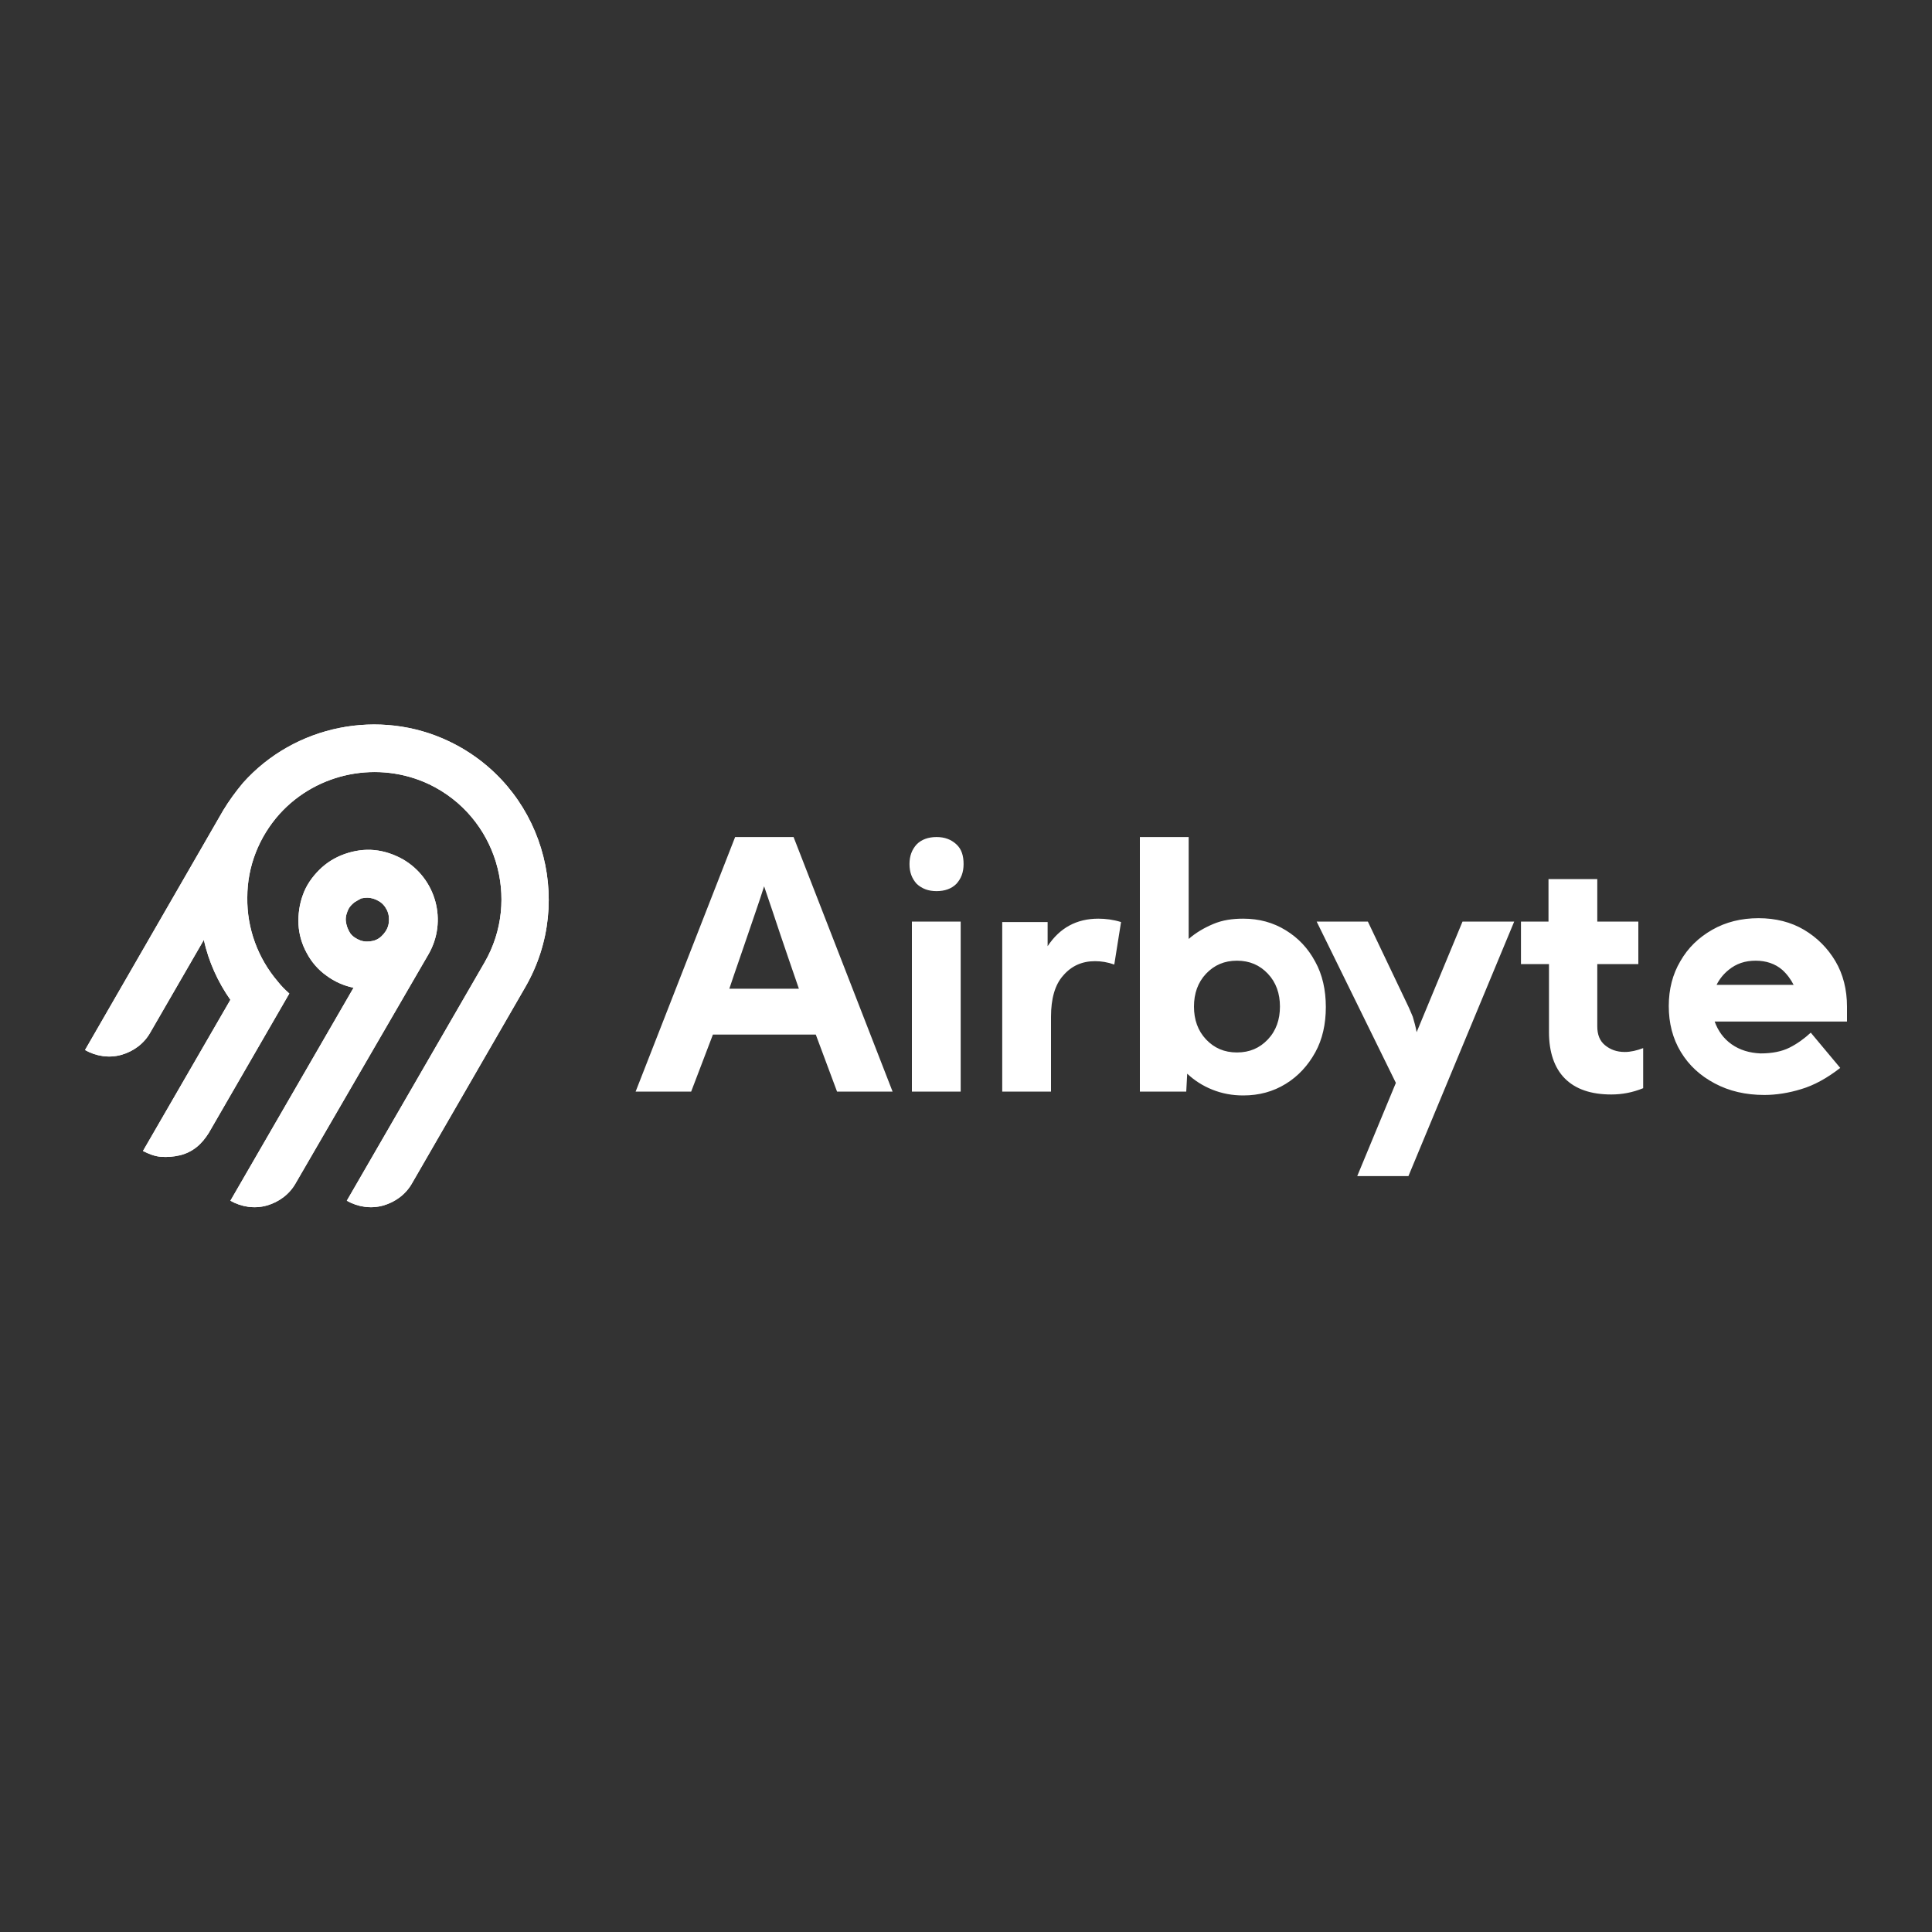 <svg width="400" height="400" viewBox="0 0 400 400" fill="none" xmlns="http://www.w3.org/2000/svg">
<rect x="0" y="0" width="400" height="400" fill="#333333" stroke="none"/>
<g clip-path="url(#clip0_8263_880)">
<path fill-rule="evenodd" clip-rule="evenodd" d="M50.3 162.1C61 150.1 78.6 146.6 93 153.5C112.2 162.7 119.2 186.2 108.8 204.3L85.3 245C84 247.3 81.8 248.9 79.3 249.6C76.8 250.3 74.1 249.9 71.8 248.6L100.3 199.3C107.9 186.2 102.8 169.1 88.9 162.4C78.4 157.4 65.7 159.9 57.9 168.5C53.6 173.3 51.2 179.4 51.2 185.8C51.1 192.2 53.4 198.4 57.5 203.2C58.2 204.1 59 204.9 59.9 205.7L43.2 234.6C42.5 235.7 41.7 236.7 40.7 237.5C39.7 238.3 38.5 238.9 37.2 239.2C35.9 239.5 34.6 239.6 33.3 239.5C32 239.4 30.8 238.9 29.6 238.3L47.7 207C45.1 203.3 43.2 199.1 42.2 194.6L31.1 213.8C29.8 216.1 27.6 217.7 25.1 218.4C22.6 219.1 19.9 218.7 17.6 217.4L46.2 167.8C47.4 165.8 48.8 163.9 50.3 162.1ZM83.4 177.9C90.3 181.9 92.7 190.7 88.7 197.6L61.2 245C59.9 247.3 57.7 248.9 55.2 249.6C52.7 250.3 50 249.9 47.7 248.6L73.2 204.5C71.2 204.1 69.2 203.2 67.6 202C65.9 200.8 64.5 199.2 63.5 197.3C62.5 195.5 61.9 193.4 61.8 191.4C61.7 189.3 62 187.2 62.7 185.3C63.4 183.3 64.6 181.6 66.1 180.1C67.6 178.6 69.4 177.5 71.4 176.8C73.4 176.1 75.5 175.8 77.5 176C79.6 176.2 81.6 176.9 83.4 177.9ZM73.4 186.8C72.9 187.2 72.5 187.6 72.2 188.1C71.8 188.9 71.5 189.8 71.6 190.7C71.7 191.6 72 192.4 72.5 193.2C73 193.9 73.8 194.4 74.6 194.7C75.4 195 76.4 195 77.2 194.8C78.1 194.6 78.8 194.1 79.4 193.4C80 192.7 80.4 191.9 80.5 191C80.6 190.1 80.5 189.2 80.1 188.4C79.7 187.6 79.1 186.9 78.3 186.5C77.8 186.2 77.2 186 76.6 185.9C76 185.8 75.4 185.9 74.8 186C74.4 186.2 73.9 186.5 73.4 186.8Z" fill="white"/>
<path fill-rule="evenodd" clip-rule="evenodd" d="M50.3 162.1C61 150.1 78.6 146.6 93 153.5C112.2 162.7 119.2 186.2 108.8 204.3L85.3 245C84 247.3 81.8 248.9 79.3 249.6C76.8 250.3 74.1 249.9 71.8 248.6L100.3 199.3C107.9 186.2 102.8 169.1 88.9 162.4C78.4 157.4 65.7 159.9 57.9 168.5C53.6 173.3 51.2 179.4 51.2 185.8C51.1 192.2 53.4 198.4 57.5 203.2C58.2 204.1 59 204.9 59.9 205.7L43.2 234.6C42.5 235.7 41.7 236.7 40.7 237.5C39.7 238.3 38.5 238.9 37.2 239.2C35.9 239.5 34.6 239.6 33.3 239.5C32 239.4 30.8 238.9 29.6 238.3L47.7 207C45.1 203.3 43.2 199.1 42.2 194.6L31.1 213.8C29.8 216.1 27.6 217.7 25.1 218.4C22.6 219.1 19.9 218.7 17.6 217.4L46.2 167.8C47.4 165.8 48.8 163.9 50.3 162.1ZM83.4 177.9C90.3 181.9 92.7 190.7 88.7 197.6L61.2 245C59.9 247.3 57.7 248.9 55.2 249.6C52.7 250.3 50 249.9 47.7 248.6L73.2 204.5C71.2 204.1 69.2 203.2 67.6 202C65.9 200.8 64.5 199.2 63.5 197.3C62.5 195.5 61.9 193.4 61.8 191.4C61.7 189.3 62 187.2 62.7 185.3C63.4 183.3 64.6 181.6 66.1 180.1C67.6 178.6 69.4 177.5 71.4 176.8C73.4 176.1 75.5 175.8 77.5 176C79.6 176.2 81.6 176.9 83.4 177.9ZM73.4 186.8C72.9 187.2 72.5 187.6 72.2 188.1C71.8 188.9 71.5 189.8 71.6 190.7C71.7 191.6 72 192.4 72.5 193.2C73 193.9 73.8 194.4 74.6 194.7C75.4 195 76.4 195 77.2 194.8C78.1 194.6 78.8 194.1 79.4 193.4C80 192.7 80.4 191.9 80.5 191C80.6 190.1 80.5 189.2 80.1 188.4C79.7 187.6 79.1 186.9 78.3 186.5C77.8 186.2 77.2 186 76.6 185.9C76 185.8 75.4 185.9 74.8 186C74.4 186.2 73.9 186.5 73.4 186.8Z" fill="white"/>
<path fill-rule="evenodd" clip-rule="evenodd" d="M131.6 226L152.2 173.3H164.3L184.8 226H173.3L168.9 214.2H147.6L143.1 226H131.6ZM165.4 204.7C164 200.6 162.7 196.9 161.6 193.6C160.5 190.3 159.4 187 158.2 183.5C157.1 187 155.9 190.3 154.8 193.6C153.7 196.9 152.4 200.5 151 204.7H165.4ZM188.3 178.9C188.3 177.2 188.8 175.9 189.8 174.8C190.8 173.8 192.2 173.3 193.9 173.3C195.6 173.3 196.9 173.8 198 174.8C199.1 175.8 199.5 177.2 199.5 178.9C199.5 180.6 199 181.9 198 183C197 184 195.6 184.5 193.9 184.5C192.2 184.5 190.9 184 189.8 183C188.8 181.9 188.3 180.6 188.3 178.9ZM188.8 226V190.8H198.9V226H188.8ZM207.5 190.8V226H217.6V210.5C217.6 206.8 218.4 203.9 220.1 202C221.8 200 224 199 226.7 199C228 199 229.3 199.2 230.7 199.7L232.1 190.9C230.5 190.4 228.9 190.2 227.4 190.2C222.9 190.2 219.4 192.1 216.9 195.9V190.9H207.5V190.8ZM236 226V173.3H246.1V194.4C247.6 193.1 249.3 192.1 251.2 191.3C253.1 190.5 255.1 190.2 257.4 190.2C260.7 190.2 263.6 191 266.2 192.6C268.8 194.2 270.8 196.3 272.3 199.1C273.8 201.8 274.5 205 274.5 208.5C274.5 212 273.8 215.2 272.3 217.9C270.8 220.6 268.8 222.8 266.2 224.4C263.6 226 260.7 226.8 257.4 226.8C255.1 226.8 253 226.4 251 225.6C249 224.8 247.3 223.7 245.8 222.3L245.6 226H236ZM256.1 217.9C258.7 217.9 260.8 217 262.5 215.2C264.2 213.4 265 211.1 265 208.4C265 205.7 264.2 203.4 262.5 201.6C260.8 199.8 258.7 198.9 256.1 198.9C253.5 198.9 251.4 199.8 249.7 201.6C248 203.4 247.2 205.7 247.2 208.4C247.2 211.1 248 213.4 249.7 215.2C251.4 217 253.5 217.9 256.1 217.9ZM291.4 208L283.2 190.8H272.6L289 224.2L281 243.5H291.6L313.5 190.8H302.8L293.3 213.7C293.1 212.6 292.8 211.5 292.5 210.5C292.1 209.6 291.8 208.8 291.4 208ZM314.8 190.8H320.6V182H330.7V190.8H339.2V199.6H330.7V212.5C330.7 214.2 331.2 215.5 332.3 216.4C333.4 217.3 334.7 217.8 336.4 217.8C337.6 217.8 338.9 217.5 340.2 217V225.3C338 226.2 335.8 226.6 333.6 226.6C329.4 226.6 326.2 225.5 324 223.3C321.8 221.1 320.7 217.8 320.7 213.7V199.6H314.9V190.8H314.8ZM358.5 216.2C356.8 215 355.7 213.4 355 211.5H382.4V208.4C382.4 204.9 381.6 201.7 380 199C378.4 196.3 376.2 194.1 373.5 192.5C370.8 190.9 367.6 190.1 364.1 190.1C360.5 190.1 357.3 190.9 354.5 192.5C351.7 194.1 349.5 196.2 347.9 199C346.3 201.7 345.5 204.8 345.5 208.3C345.5 211.8 346.3 215 348 217.8C349.7 220.6 352 222.7 355 224.3C358 225.9 361.4 226.7 365.3 226.7C367.7 226.7 370.3 226.3 372.9 225.5C375.6 224.7 378.3 223.2 381 221.1L374.9 213.8C373.6 215 372.1 216.1 370.5 216.9C368.9 217.7 366.9 218.1 364.5 218.1C362.2 218 360.2 217.4 358.5 216.2ZM371.4 204C370.8 202.8 370 201.7 369 200.8C367.5 199.5 365.6 198.9 363.5 198.9C361.3 198.9 359.5 199.5 357.9 200.8C356.8 201.7 356 202.7 355.4 203.9H371.4V204Z" fill="white"/>
</g>
<defs>
<clipPath id="clip0_8263_880">
<rect width="364.8" height="100" fill="white" transform="translate(17.6 150)"/>
</clipPath>
</defs>
</svg>

